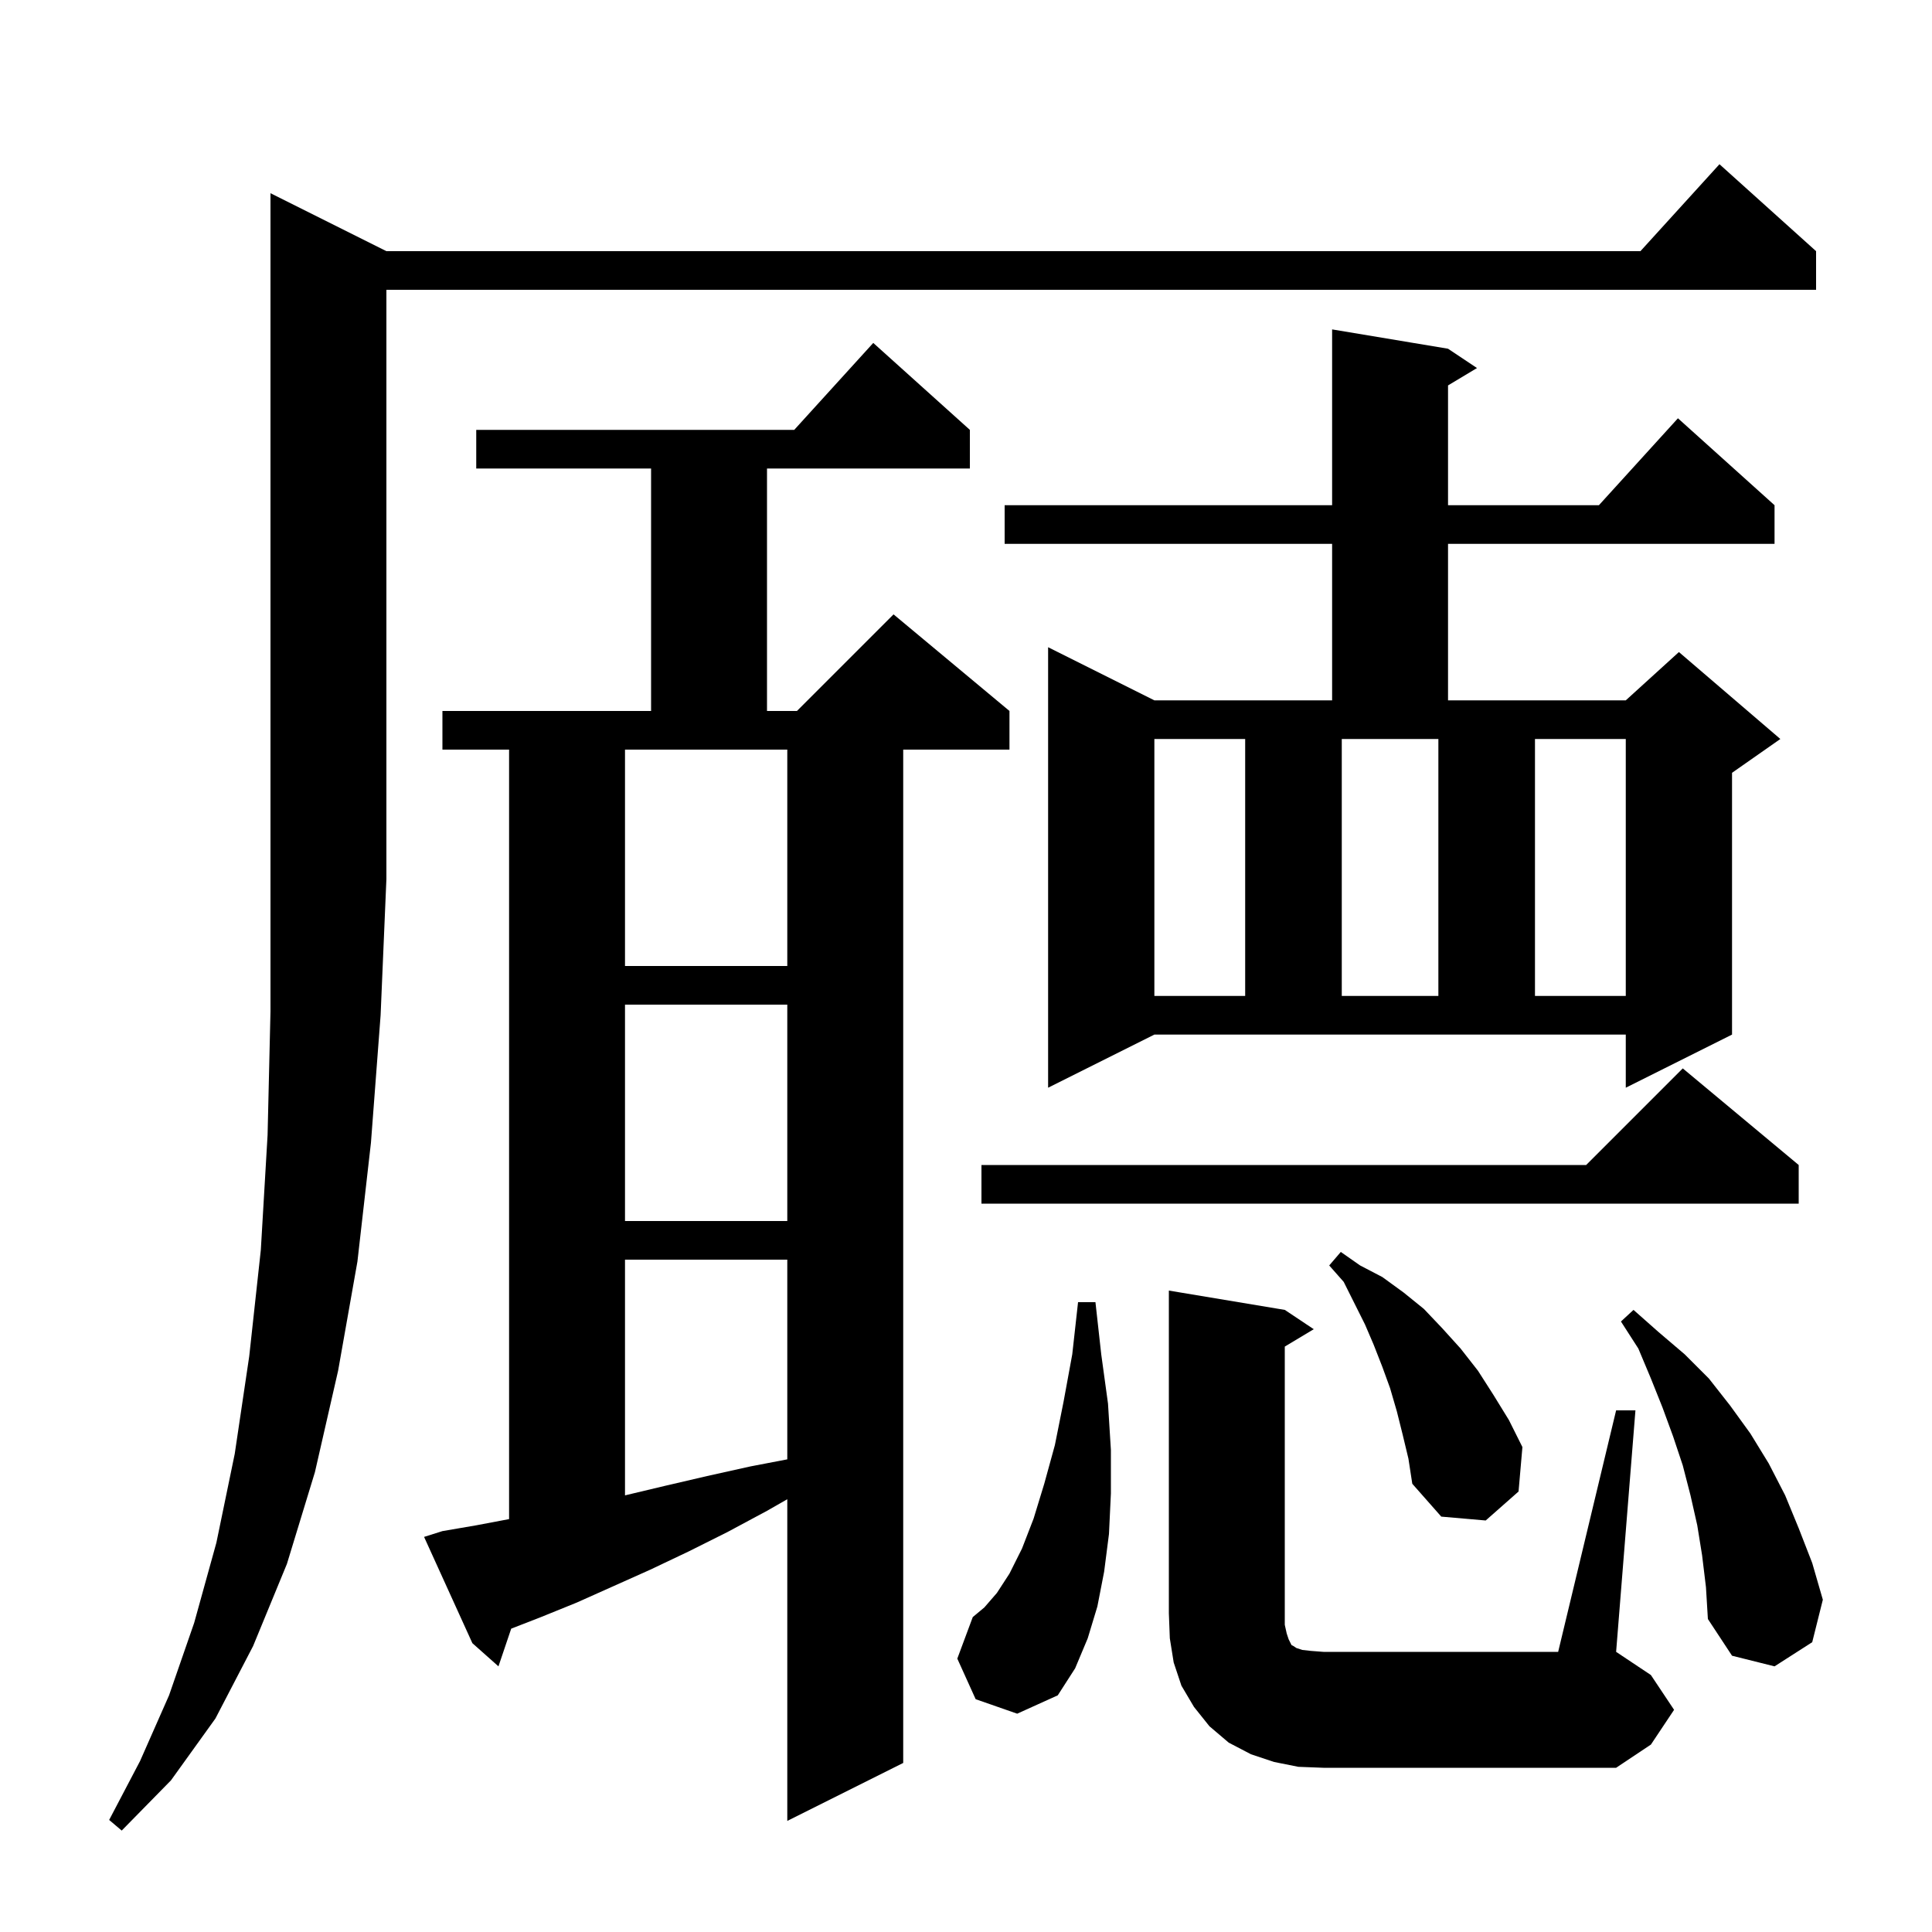 <svg xmlns="http://www.w3.org/2000/svg" xmlns:xlink="http://www.w3.org/1999/xlink" version="1.1" baseProfile="full" viewBox="0 0 200 200" width="200" height="200"><g fill="currentColor"><path d="M 40.0 26.0 L 169.818 26.0 L 178.0 17.0 L 188.0 26.0 L 188.0 30.0 L 40.0 30.0 L 40.0 91.0 L 39.4 105.1 L 38.4 118.3 L 37.0 130.6 L 35.0 141.9 L 32.6 152.4 L 29.7 161.9 L 26.2 170.4 L 22.3 177.9 L 17.7 184.3 L 12.6 189.5 L 11.3 188.4 L 14.5 182.3 L 17.5 175.5 L 20.1 168.0 L 22.4 159.7 L 24.3 150.5 L 25.8 140.4 L 27.0 129.4 L 27.7 117.5 L 28.0 104.7 L 28.0 20.0 Z M 45.8 158.5 L 49.3 157.9 L 52.7 157.257 L 52.7 77.6 L 45.8 77.6 L 45.8 73.6 L 67.4 73.6 L 67.4 48.5 L 49.3 48.5 L 49.3 44.5 L 82.218 44.5 L 90.4 35.5 L 100.4 44.5 L 100.4 48.5 L 79.4 48.5 L 79.4 73.6 L 82.5 73.6 L 92.5 63.6 L 104.5 73.6 L 104.5 77.6 L 93.5 77.6 L 93.5 182.5 L 81.5 188.5 L 81.5 155.2 L 79.4 156.4 L 75.3 158.6 L 71.3 160.6 L 67.3 162.5 L 59.7 165.9 L 56.0 167.4 L 52.92 168.598 L 51.6 172.5 L 48.9 170.1 L 43.9 159.1 Z M 134.4 182.9 L 131.9 182.4 L 129.5 181.6 L 127.2 180.4 L 125.2 178.7 L 123.6 176.7 L 122.3 174.5 L 121.5 172.1 L 121.1 169.6 L 121.0 167.0 L 121.0 133.6 L 133.0 135.6 L 136.0 137.6 L 133.0 139.4 L 133.0 168.2 L 133.2 169.1 L 133.4 169.7 L 133.7 170.3 L 133.9 170.4 L 134.2 170.6 L 134.8 170.8 L 135.7 170.9 L 137.0 171.0 L 161.3 171.0 L 167.3 146.0 L 169.3 146.0 L 167.3 171.0 L 170.9 173.4 L 173.3 177.0 L 170.9 180.6 L 167.3 183.0 L 137.0 183.0 Z M 101.0 175.9 L 99.1 171.7 L 100.7 167.4 L 101.9 166.4 L 103.2 164.9 L 104.5 162.9 L 105.8 160.3 L 107.0 157.2 L 108.1 153.6 L 109.2 149.6 L 110.1 145.1 L 111.0 140.2 L 111.6 134.8 L 113.4 134.8 L 114.0 140.2 L 114.7 145.3 L 115.0 150.1 L 115.0 154.6 L 114.8 158.8 L 114.3 162.7 L 113.6 166.3 L 112.6 169.6 L 111.3 172.7 L 109.5 175.5 L 105.3 177.4 Z M 176.2 161.0 L 175.7 157.9 L 175.0 154.8 L 174.2 151.7 L 173.2 148.7 L 172.1 145.7 L 170.9 142.7 L 169.6 139.6 L 167.8 136.8 L 169.1 135.6 L 171.7 137.9 L 174.4 140.2 L 176.9 142.7 L 179.1 145.5 L 181.2 148.4 L 183.1 151.5 L 184.8 154.8 L 186.2 158.2 L 187.6 161.8 L 188.7 165.6 L 187.6 170.0 L 183.7 172.5 L 179.3 171.4 L 176.8 167.6 L 176.6 164.3 Z M 145.2 148.5 L 144.6 146.1 L 143.9 143.7 L 143.1 141.5 L 142.2 139.2 L 141.3 137.1 L 139.1 132.7 L 137.6 131.0 L 138.8 129.6 L 140.8 131.0 L 143.1 132.2 L 145.3 133.8 L 147.4 135.5 L 149.3 137.5 L 151.2 139.6 L 153.0 141.9 L 154.6 144.4 L 156.2 147.0 L 157.6 149.8 L 157.2 154.4 L 153.8 157.4 L 149.2 157.0 L 146.2 153.6 L 145.8 151.0 Z M 64.7 130.4 L 64.7 154.8 L 68.9 153.8 L 73.2 152.8 L 77.7 151.8 L 81.5 151.072 L 81.5 130.4 Z M 64.7 104.0 L 64.7 126.4 L 81.5 126.4 L 81.5 104.0 Z M 186.2 120.6 L 186.2 124.6 L 101.6 124.6 L 101.6 120.6 L 164.2 120.6 L 174.2 110.6 Z M 108.5 112.6 L 108.5 67.0 L 119.5 72.5 L 137.9 72.5 L 137.9 56.3 L 104.0 56.3 L 104.0 52.3 L 137.9 52.3 L 137.9 34.1 L 149.9 36.1 L 152.9 38.1 L 149.9 39.9 L 149.9 52.3 L 165.518 52.3 L 173.7 43.3 L 183.7 52.3 L 183.7 56.3 L 149.9 56.3 L 149.9 72.5 L 168.3 72.5 L 173.8 67.5 L 184.3 76.5 L 179.3 80.0 L 179.3 107.1 L 168.3 112.6 L 168.3 107.1 L 119.5 107.1 Z M 119.5 76.5 L 119.5 103.1 L 128.9 103.1 L 128.9 76.5 Z M 138.9 76.5 L 138.9 103.1 L 148.9 103.1 L 148.9 76.5 Z M 158.9 76.5 L 158.9 103.1 L 168.3 103.1 L 168.3 76.5 Z M 64.7 77.6 L 64.7 100.0 L 81.5 100.0 L 81.5 77.6 Z "/></g></svg>